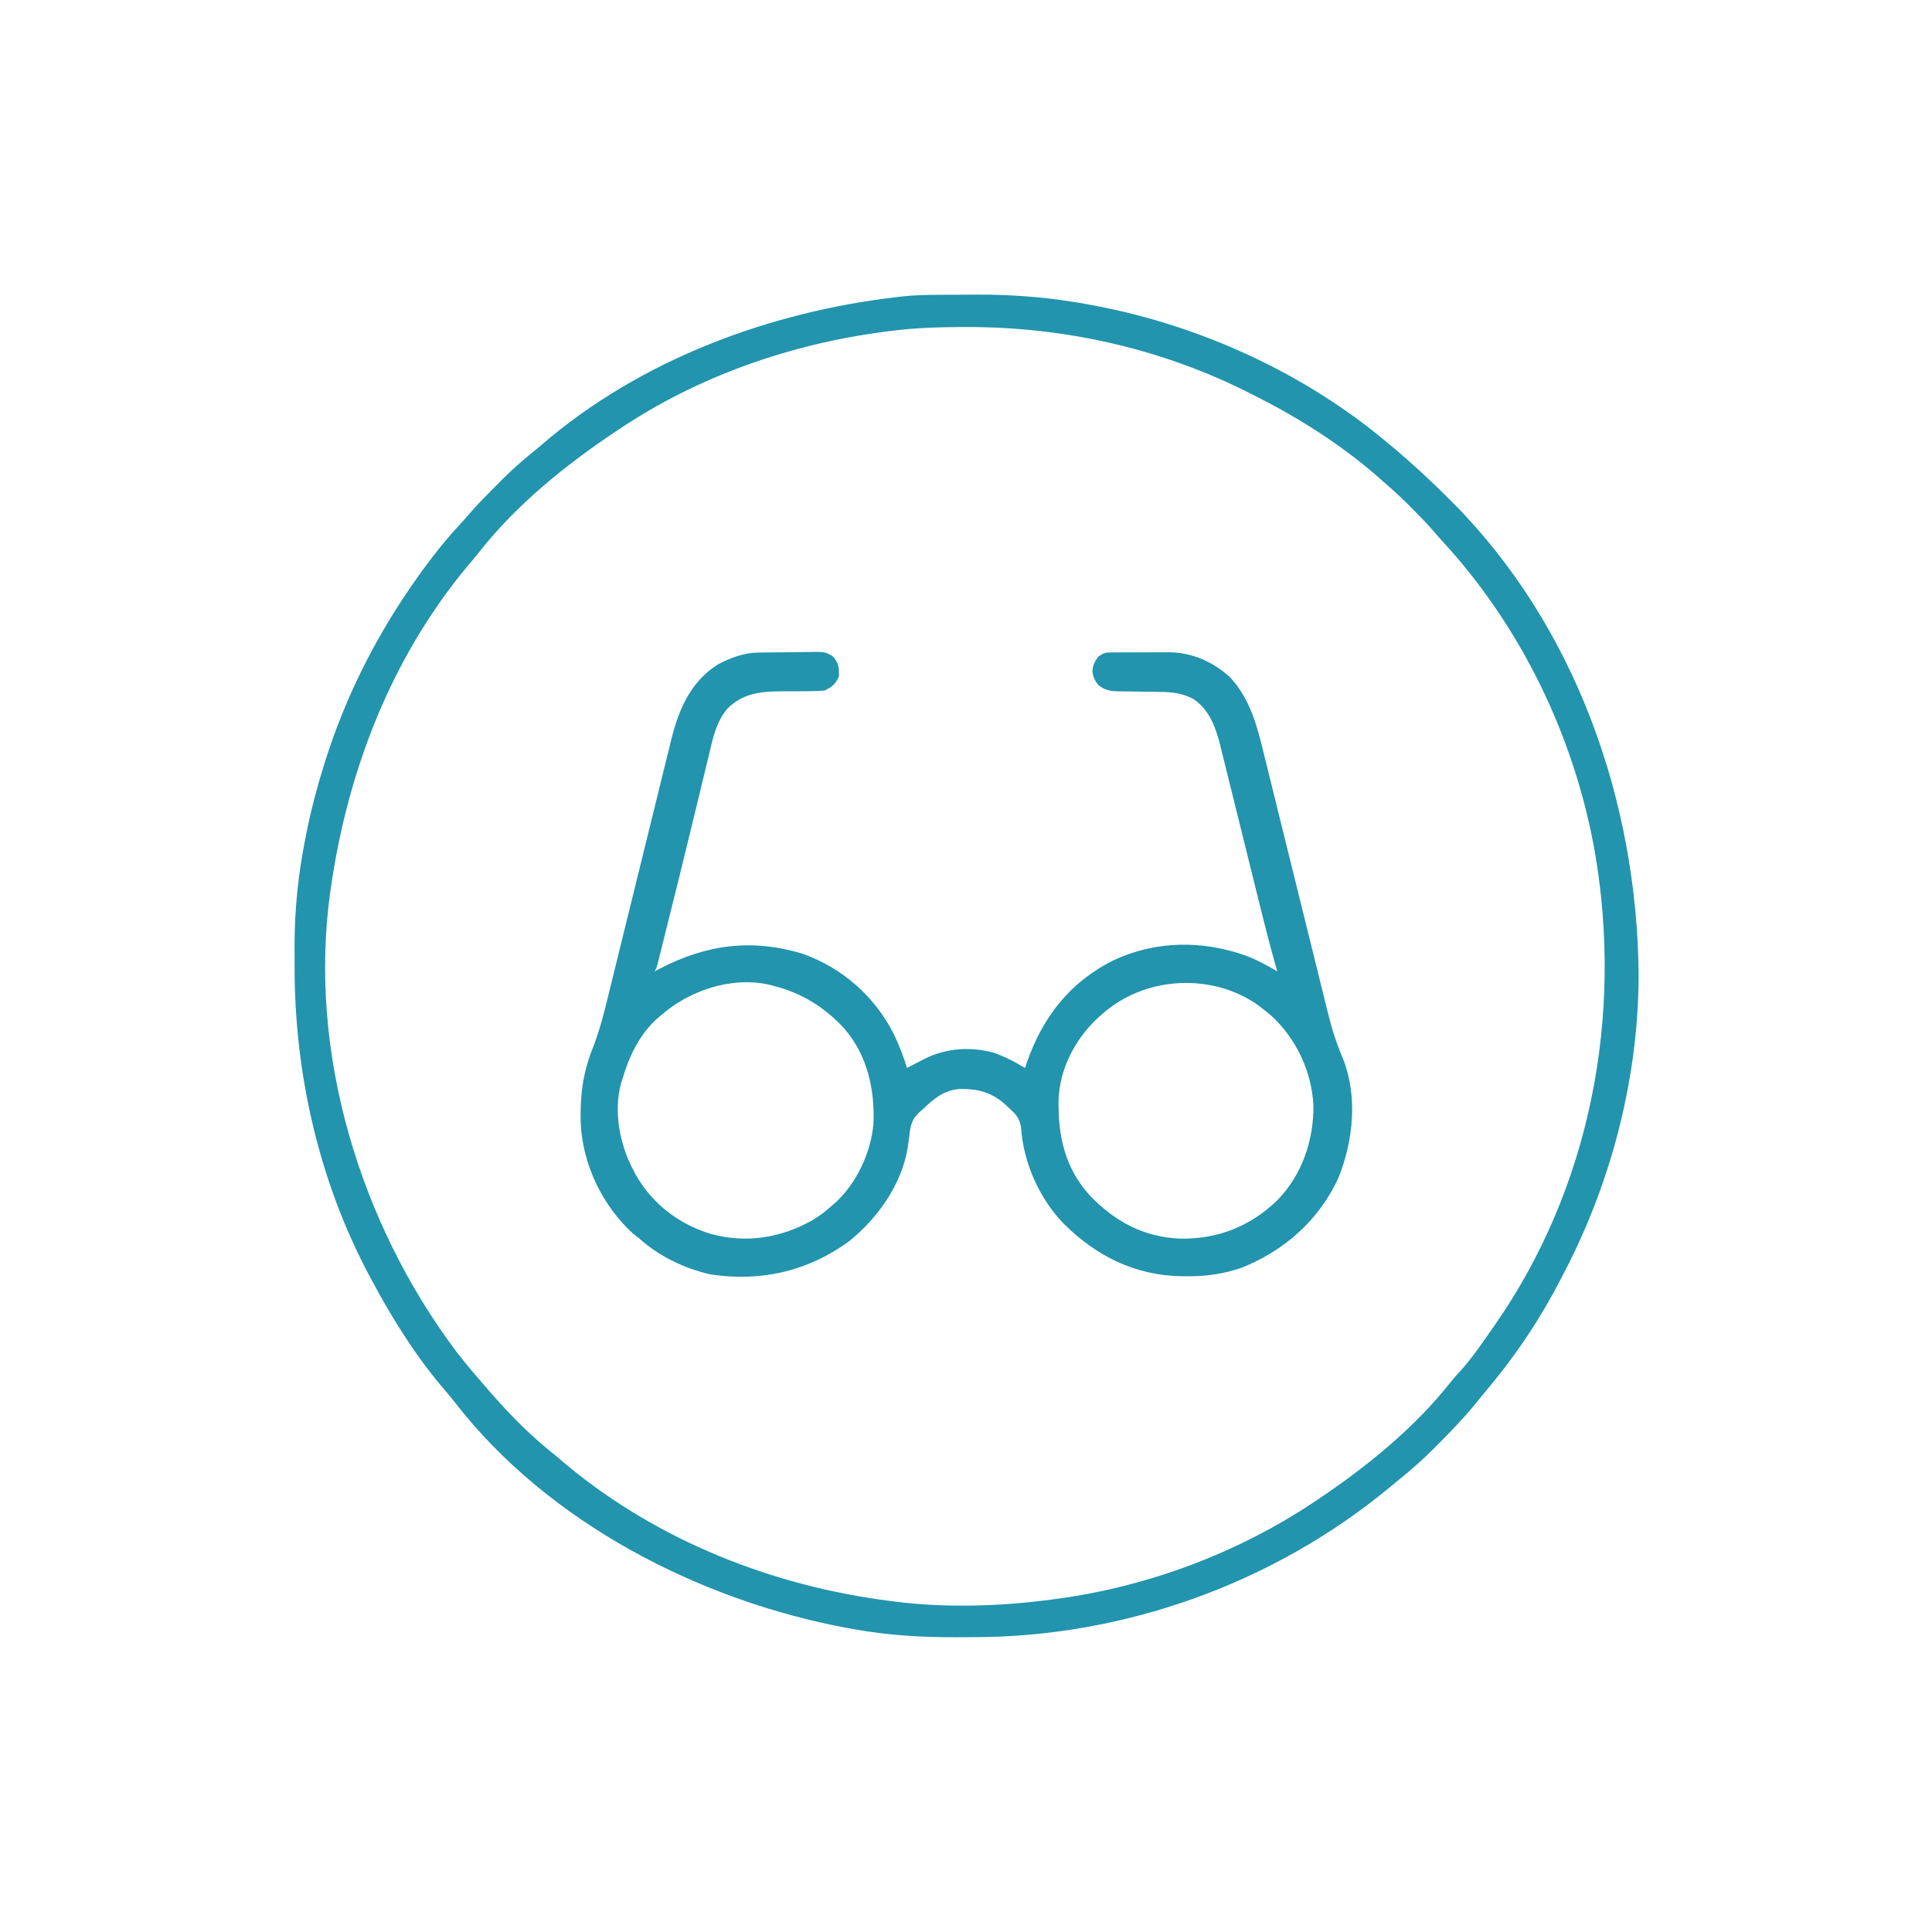 <svg xmlns="http://www.w3.org/2000/svg" width="1080" height="1080"><path d="M0 0 C1.165 -0.006 2.33 -0.011 3.53 -0.017 C5.993 -0.027 8.456 -0.033 10.92 -0.037 C14.591 -0.047 18.261 -0.078 21.932 -0.109 C43.68 -0.208 65.105 1.726 86.473 5.828 C87.12 5.951 87.768 6.074 88.435 6.2 C147.207 17.448 204.763 43.732 250.723 82.203 C251.736 83.044 252.749 83.884 253.793 84.75 C264.673 93.824 274.997 103.396 285.035 113.391 C285.788 114.139 286.541 114.887 287.317 115.658 C356.585 185.126 390.907 283.332 391.729 380.208 C391.64 432.691 379.049 485.793 356.723 533.203 C356.38 533.931 356.038 534.659 355.685 535.409 C353.47 540.064 351.124 544.642 348.723 549.203 C348.341 549.94 347.959 550.677 347.566 551.436 C337.486 570.81 325.498 589.245 311.723 606.203 C310.642 607.553 310.642 607.553 309.539 608.93 C307.292 611.709 305.01 614.457 302.723 617.203 C301.923 618.189 301.124 619.175 300.301 620.191 C293.694 628.226 286.492 635.648 279.16 643.016 C278.677 643.503 278.195 643.991 277.697 644.494 C271.053 651.195 264.111 657.331 256.723 663.203 C255.394 664.3 254.068 665.4 252.746 666.504 C187.681 720.405 104.029 750.395 19.643 750.388 C16.39 750.391 13.136 750.409 9.883 750.428 C-9.049 750.48 -27.811 749.378 -46.465 746.016 C-47.675 745.8 -48.885 745.584 -50.132 745.362 C-132.778 730.138 -217.901 686.552 -270.117 618.973 C-271.792 616.826 -273.498 614.769 -275.281 612.715 C-291.354 594.05 -304.684 572.892 -316.277 551.203 C-316.737 550.35 -317.196 549.498 -317.669 548.619 C-345.987 495.546 -359.71 435.292 -359.593 375.328 C-359.59 371.969 -359.613 368.612 -359.639 365.254 C-359.7 344.478 -357.628 324.013 -353.527 303.641 C-353.271 302.347 -353.014 301.054 -352.749 299.722 C-350.246 287.353 -347.054 275.241 -343.277 263.203 C-342.954 262.169 -342.631 261.136 -342.298 260.071 C-331.448 225.923 -315.517 193.752 -295.277 164.203 C-294.828 163.546 -294.378 162.89 -293.915 162.213 C-285.615 150.183 -276.734 138.593 -266.762 127.898 C-264.844 125.818 -262.994 123.713 -261.152 121.566 C-256.95 116.748 -252.474 112.214 -247.954 107.695 C-246.538 106.276 -245.13 104.85 -243.723 103.424 C-237.552 97.241 -231.105 91.644 -224.277 86.203 C-223.238 85.328 -222.203 84.448 -221.176 83.559 C-165.992 36.148 -93.825 9.39 -22.277 1.203 C-21.555 1.117 -20.832 1.03 -20.087 0.941 C-13.383 0.192 -6.741 0.026 0 0 Z M-26.277 20.203 C-27.264 20.327 -28.251 20.45 -29.268 20.578 C-82.045 27.386 -133.954 45.438 -178.277 75.203 C-178.937 75.642 -179.597 76.081 -180.277 76.534 C-207.946 94.999 -235.602 117.327 -256.223 143.59 C-258.418 146.382 -260.717 149.068 -263.027 151.766 C-305.523 202.866 -329.868 265.947 -339.277 331.203 C-339.412 332.121 -339.546 333.038 -339.684 333.983 C-352.156 423.55 -323.052 518.877 -269.424 590.43 C-264.108 597.399 -258.413 604.051 -252.641 610.644 C-251.47 611.982 -250.309 613.328 -249.148 614.676 C-238.205 627.161 -226.368 638.988 -213.277 649.203 C-211.42 650.783 -209.566 652.367 -207.715 653.953 C-156.485 696.557 -92.029 721.969 -26.277 730.203 C-25.372 730.32 -24.466 730.437 -23.533 730.558 C5.611 734.172 35.685 733.136 64.723 729.203 C65.765 729.064 66.807 728.925 67.881 728.781 C117.978 721.84 167.576 703.261 209.723 675.203 C210.721 674.54 210.721 674.54 211.74 673.864 C239.117 655.589 266.339 633.612 286.766 607.652 C288.582 605.379 290.487 603.266 292.473 601.141 C298.87 594.017 304.24 586.035 309.723 578.203 C310.4 577.239 310.4 577.239 311.091 576.256 C364.907 499.232 383.154 403.005 367.195 311.062 C355.732 246.932 326.13 185.58 281.918 137.609 C280.062 135.575 278.259 133.51 276.461 131.426 C272.735 127.158 268.802 123.134 264.785 119.141 C264.121 118.472 263.456 117.804 262.771 117.115 C258.253 112.605 253.561 108.366 248.723 104.203 C247.609 103.212 246.496 102.221 245.383 101.23 C224.89 83.426 200.965 68.315 176.723 56.203 C175.885 55.777 175.047 55.35 174.184 54.911 C125.28 30.142 70.935 17.942 16.223 18.016 C14.972 18.017 14.972 18.017 13.696 18.017 C0.28 18.044 -12.958 18.48 -26.277 20.203 Z " fill="#2294AD" transform="translate(524.277,164.797)"></path><path d="M0 0 C0.864 -0.016 1.729 -0.032 2.62 -0.049 C6.55 -0.093 10.481 -0.134 14.412 -0.157 C16.485 -0.174 18.557 -0.201 20.63 -0.239 C23.625 -0.294 26.618 -0.316 29.614 -0.331 C30.538 -0.353 31.462 -0.376 32.414 -0.399 C37 -0.384 38.94 -0.313 42.659 2.597 C45.524 6.456 45.586 8.4 45.586 13.193 C43.879 17.461 41.684 19.241 37.586 21.193 C34.699 21.466 32.02 21.587 29.137 21.564 C27.467 21.581 25.797 21.599 24.127 21.617 C21.519 21.627 18.91 21.63 16.301 21.629 C3.781 21.646 -7.033 21.833 -16.548 31.09 C-23.169 38.552 -25.082 48.589 -27.312 58.029 C-27.667 59.489 -28.023 60.949 -28.38 62.409 C-29.136 65.513 -29.886 68.62 -30.629 71.728 C-31.796 76.607 -32.98 81.483 -34.167 86.357 C-35.383 91.352 -36.598 96.347 -37.808 101.343 C-41.471 116.474 -45.212 131.585 -48.991 146.687 C-49.647 149.312 -50.302 151.938 -50.955 154.564 C-51.857 158.189 -52.762 161.814 -53.668 165.439 C-53.934 166.509 -54.199 167.58 -54.473 168.683 C-54.716 169.651 -54.959 170.619 -55.209 171.616 C-55.419 172.458 -55.629 173.299 -55.845 174.166 C-56.414 176.193 -56.414 176.193 -57.414 178.193 C-56.433 177.673 -55.452 177.154 -54.441 176.619 C-28.478 163.101 -3.152 159.839 25.024 168.255 C47.654 176.283 66.046 192.497 76.612 214.06 C79.378 219.96 81.723 225.946 83.586 232.193 C84.648 231.639 85.711 231.084 86.805 230.513 C88.232 229.781 89.659 229.049 91.086 228.318 C91.782 227.953 92.478 227.588 93.196 227.212 C105.33 221.033 119.408 220.052 132.524 223.818 C138.564 225.954 144.104 228.897 149.586 232.193 C150.023 230.886 150.023 230.886 150.469 229.552 C159.286 203.932 174.539 184.195 199.15 171.947 C222.821 160.911 248.841 160.767 273.207 169.462 C279.346 171.789 284.925 174.894 290.586 178.193 C290.161 176.71 290.161 176.71 289.728 175.198 C286.143 162.561 282.954 149.835 279.809 137.082 C278.874 133.293 277.935 129.504 276.994 125.716 C274.324 114.96 271.658 104.203 269.003 93.444 C267.371 86.827 265.73 80.212 264.084 73.599 C263.462 71.092 262.843 68.585 262.227 66.077 C261.367 62.575 260.496 59.076 259.623 55.577 C259.374 54.553 259.125 53.529 258.869 52.474 C256.279 42.188 252.831 31.878 243.496 25.841 C237.338 22.653 231.965 22.045 225.059 21.982 C223.363 21.954 221.667 21.925 219.971 21.896 C217.307 21.855 214.643 21.818 211.979 21.792 C209.401 21.764 206.824 21.718 204.246 21.669 C203.453 21.666 202.661 21.663 201.844 21.66 C197.276 21.558 194.318 21.101 190.586 18.193 C188.424 15.434 187.647 13.677 187.211 10.193 C187.639 6.769 188.525 4.941 190.586 2.193 C193.666 0.139 194.325 -0.06 197.807 -0.082 C198.656 -0.091 199.504 -0.101 200.378 -0.111 C201.751 -0.109 201.751 -0.109 203.153 -0.108 C204.101 -0.112 205.05 -0.116 206.027 -0.121 C208.039 -0.127 210.05 -0.127 212.062 -0.123 C215.113 -0.12 218.163 -0.143 221.213 -0.168 C223.172 -0.171 225.131 -0.171 227.09 -0.17 C227.992 -0.18 228.893 -0.189 229.822 -0.198 C243.033 -0.104 254.998 5.174 264.586 14.193 C275.633 26.484 279.279 40.917 283.098 56.587 C283.521 58.299 283.946 60.01 284.371 61.722 C285.279 65.381 286.181 69.042 287.08 72.703 C288.505 78.508 289.943 84.309 291.383 90.109 C294.958 104.514 298.515 118.924 302.069 133.334 C304.834 144.545 307.603 155.754 310.388 166.96 C311.816 172.712 313.234 178.466 314.645 184.222 C315.529 187.819 316.422 191.413 317.317 195.007 C317.727 196.658 318.132 198.309 318.534 199.962 C320.797 209.265 323.483 218.044 327.254 226.855 C335.675 247.952 333.088 272.832 324.836 293.505 C314.015 317.183 294.602 334.294 270.68 343.869 C260.658 347.313 250.908 348.726 240.336 348.63 C239.162 348.624 237.987 348.617 236.777 348.61 C210.964 348.136 189.157 337.211 171.041 319.084 C157.355 304.812 148.558 284.831 147.328 265.076 C146.393 260.182 144.598 258.226 141.024 254.943 C140.483 254.425 139.942 253.907 139.385 253.373 C131.485 246.025 123.889 243.809 113.164 243.919 C104.376 244.591 98.706 249.203 92.586 255.193 C92.086 255.609 91.586 256.025 91.071 256.453 C86.478 260.497 85.57 263.849 84.961 269.818 C84.742 271.431 84.515 273.043 84.281 274.654 C84.17 275.433 84.058 276.213 83.943 277.016 C80.568 297.625 66.705 316.914 50.555 329.568 C27.735 345.963 1.705 351.807 -26.144 347.615 C-40.831 344.321 -55.299 337.337 -66.414 327.193 C-67.93 326.048 -67.93 326.048 -69.476 324.88 C-86.66 309.159 -97.64 286.393 -98.797 263.15 C-99.209 248.452 -97.739 235.427 -92.306 221.711 C-88.651 212.463 -86.138 203.093 -83.805 193.442 C-83.383 191.729 -82.959 190.015 -82.536 188.302 C-81.633 184.647 -80.737 180.991 -79.845 177.335 C-78.43 171.538 -76.999 165.746 -75.566 159.954 C-71.751 144.535 -67.957 129.111 -64.176 113.684 C-61.685 103.523 -59.184 93.364 -56.666 83.209 C-55.242 77.466 -53.834 71.72 -52.437 65.97 C-51.561 62.381 -50.671 58.795 -49.777 55.21 C-49.37 53.563 -48.968 51.915 -48.572 50.264 C-44.363 32.742 -37.878 16.403 -21.816 6.439 C-15.099 2.955 -7.622 0.129 0 0 Z M-54.414 203.193 C-55.003 203.689 -55.592 204.185 -56.199 204.697 C-66.019 213.622 -71.729 225.681 -75.414 238.193 C-75.659 238.946 -75.904 239.698 -76.156 240.474 C-80.575 256.215 -77.035 275.024 -69.414 289.193 C-69.006 289.977 -68.599 290.76 -68.179 291.568 C-59.002 308.067 -43.823 319.674 -25.783 325.032 C-6.068 330.332 13.205 327.216 30.846 317.23 C34.752 314.902 38.215 312.233 41.586 309.193 C42.173 308.698 42.759 308.203 43.364 307.693 C55.284 296.881 63.309 279.756 64.808 263.841 C65.743 244.432 61.541 225.2 48.556 210.163 C37.584 198.212 24.404 190.044 8.586 186.193 C7.67 185.937 7.67 185.937 6.734 185.676 C-14.714 180.852 -38.348 188.937 -54.414 203.193 Z M192.586 202.193 C191.875 202.813 191.163 203.433 190.43 204.072 C177.781 215.833 169.062 232.259 168.348 249.712 C167.913 270.165 171.839 288.139 185.961 303.63 C199.842 318.105 216.164 326.848 236.452 327.593 C257.343 327.91 275.446 320.782 290.586 306.193 C304.416 292.002 311.037 272.53 310.789 252.998 C309.775 233.995 301.204 215.837 287.149 202.88 C285.647 201.628 284.126 200.398 282.586 199.193 C281.912 198.66 281.238 198.128 280.543 197.58 C254.521 178.686 216.46 180.78 192.586 202.193 Z " fill="#2294AD" transform="translate(423.414,364.807)"></path></svg>
